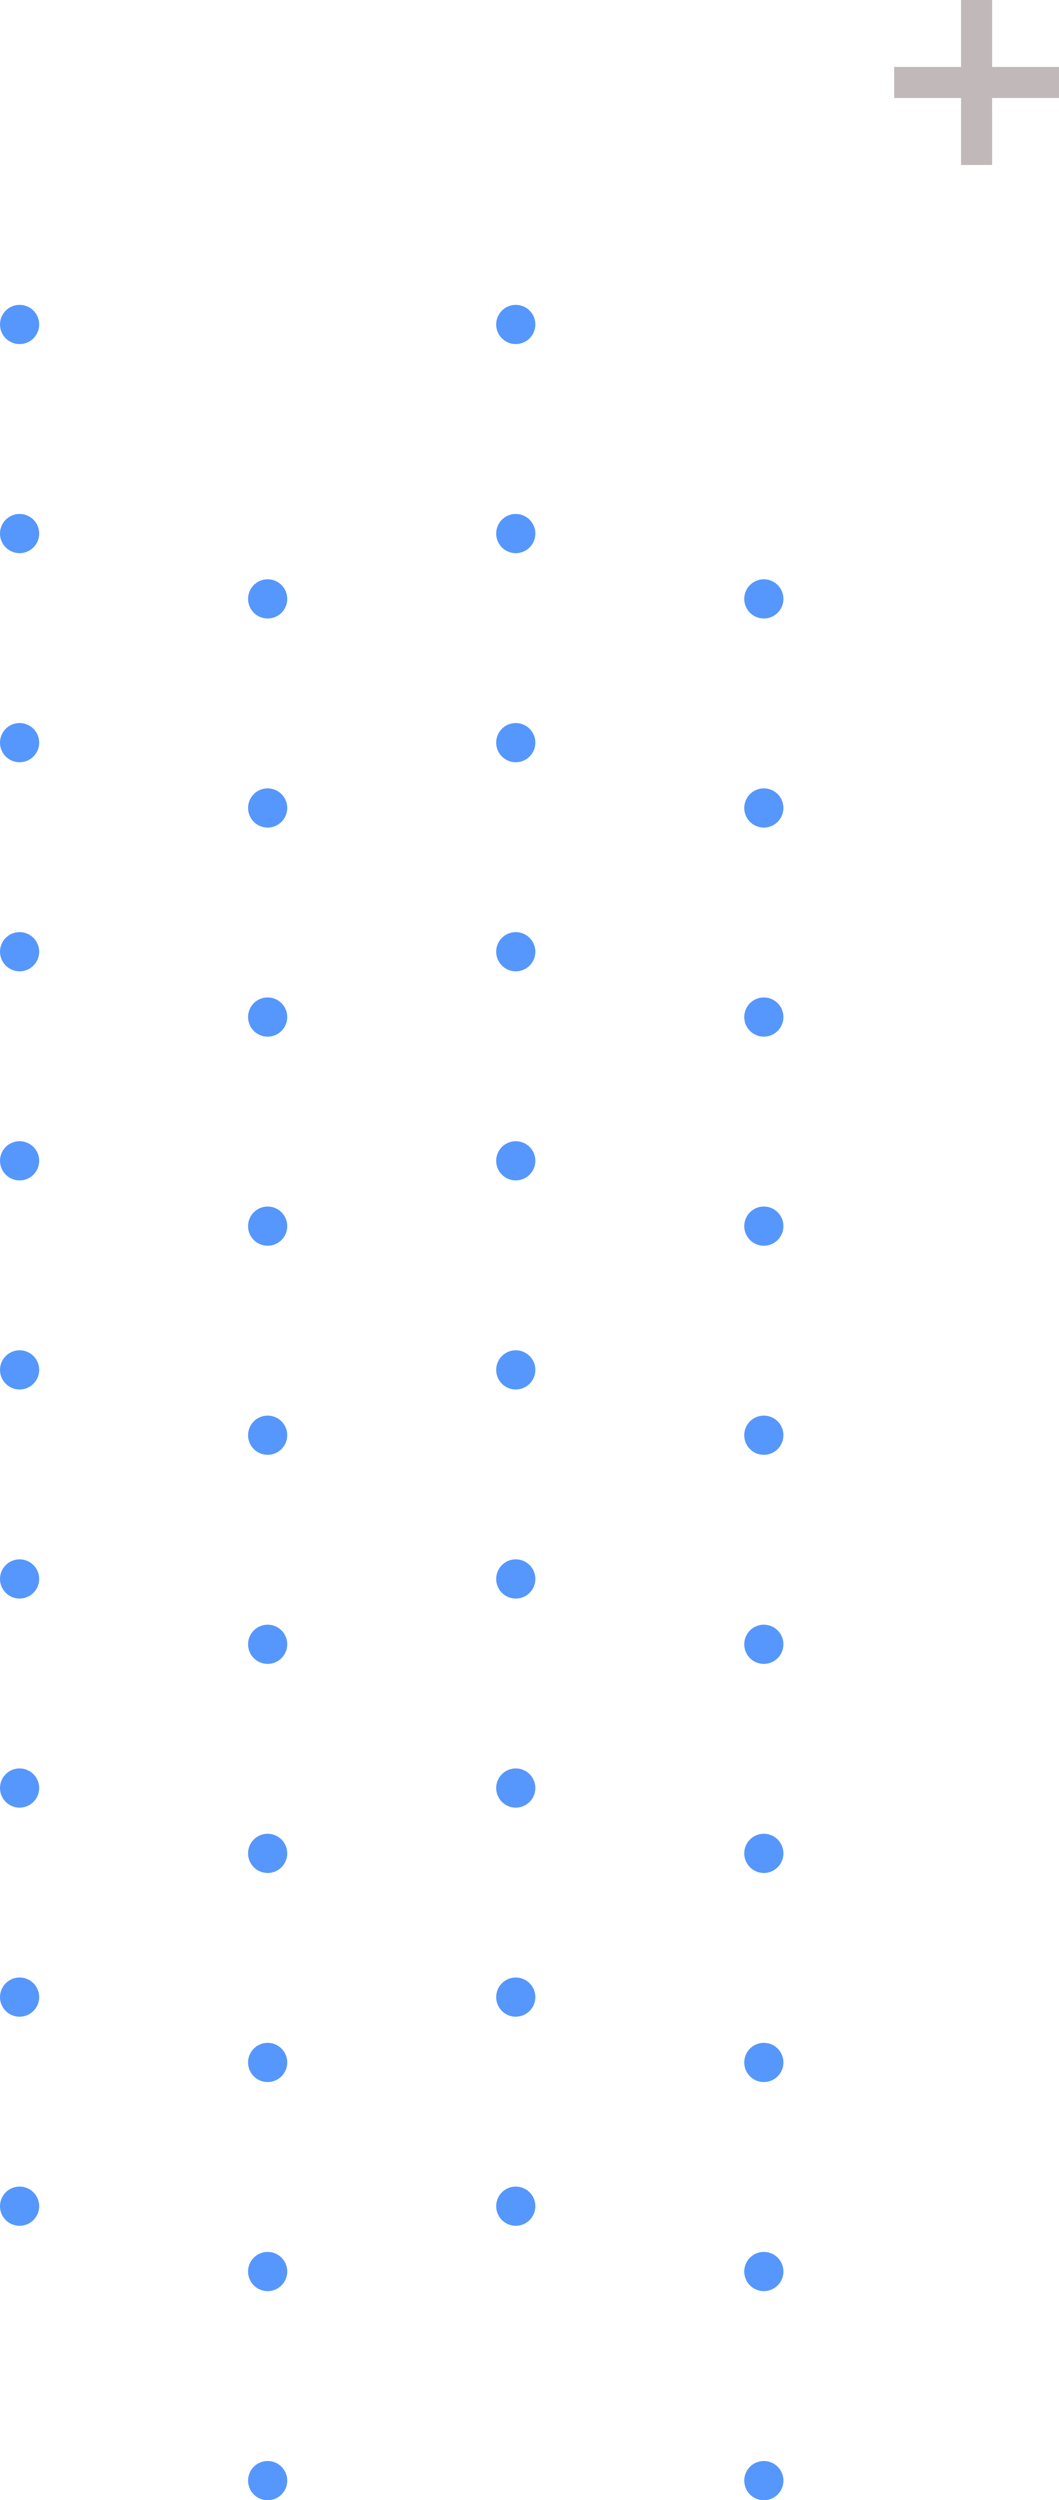 <svg xmlns="http://www.w3.org/2000/svg" width="130.975" height="308.97" viewBox="0 0 130.975 308.97"><g id="Group_51887" data-name="Group 51887" transform="translate(-8770.204 7715.907) rotate(90)"><path id="Path_109574" data-name="Path 109574" d="M31.364,228.207v-8.271H23.093v-1.843h8.271v-8.271h1.843v8.271h8.271v1.843H33.208v8.271Z" transform="translate(-7738 -9110)" fill="#5697fd" stroke="#c1b9b9" stroke-miterlimit="10" stroke-width="2"></path><path id="Path_109960" data-name="Path 109960" d="M60.563,227.535a2.422,2.422,0,1,1-2.423-2.423,2.423,2.423,0,0,1,2.423,2.423" transform="translate(-7700.038 -9092.208)" fill="#5697fd"></path><path id="Path_109961" data-name="Path 109961" d="M72.505,227.535a2.422,2.422,0,1,1-2.423-2.423,2.423,2.423,0,0,1,2.423,2.423" transform="translate(-7686.143 -9092.208)" fill="#5697fd"></path><path id="Path_109962" data-name="Path 109962" d="M84.447,227.535a2.422,2.422,0,1,1-2.423-2.423,2.423,2.423,0,0,1,2.423,2.423" transform="translate(-7672.248 -9092.208)" fill="#5697fd"></path><path id="Path_109963" data-name="Path 109963" d="M96.39,227.535a2.422,2.422,0,1,1-2.423-2.423,2.423,2.423,0,0,1,2.423,2.423" transform="translate(-7658.351 -9092.208)" fill="#5697fd"></path><path id="Path_109964" data-name="Path 109964" d="M108.332,227.535a2.422,2.422,0,1,1-2.423-2.423,2.423,2.423,0,0,1,2.423,2.423" transform="translate(-7644.456 -9092.208)" fill="#5697fd"></path><path id="Path_109965" data-name="Path 109965" d="M120.274,227.535a2.422,2.422,0,1,1-2.423-2.423,2.423,2.423,0,0,1,2.423,2.423" transform="translate(-7630.561 -9092.208)" fill="#5697fd"></path><path id="Path_109966" data-name="Path 109966" d="M132.216,227.535a2.422,2.422,0,1,1-2.423-2.423,2.423,2.423,0,0,1,2.423,2.423" transform="translate(-7616.665 -9092.208)" fill="#5697fd"></path><path id="Path_109967" data-name="Path 109967" d="M144.158,227.535a2.422,2.422,0,1,1-2.423-2.423,2.423,2.423,0,0,1,2.423,2.423" transform="translate(-7602.77 -9092.208)" fill="#5697fd"></path><path id="Path_109968" data-name="Path 109968" d="M156.1,227.535a2.422,2.422,0,1,1-2.423-2.423,2.423,2.423,0,0,1,2.423,2.423" transform="translate(-7588.875 -9092.208)" fill="#5697fd"></path><path id="Path_109969" data-name="Path 109969" d="M168.042,227.535a2.422,2.422,0,1,1-2.423-2.423,2.423,2.423,0,0,1,2.423,2.423" transform="translate(-7574.979 -9092.208)" fill="#5697fd"></path><path id="Path_109970" data-name="Path 109970" d="M44.889,241.716a2.422,2.422,0,1,1-2.423-2.423,2.423,2.423,0,0,1,2.423,2.423" transform="translate(-7718.276 -9075.708)" fill="#5697fd"></path><path id="Path_109971" data-name="Path 109971" d="M56.831,241.716a2.422,2.422,0,1,1-2.423-2.423,2.423,2.423,0,0,1,2.423,2.423" transform="translate(-7704.38 -9075.708)" fill="#5697fd"></path><path id="Path_109972" data-name="Path 109972" d="M68.774,241.716a2.422,2.422,0,1,1-2.423-2.423,2.425,2.425,0,0,1,2.423,2.423" transform="translate(-7690.484 -9075.708)" fill="#5697fd"></path><path id="Path_109973" data-name="Path 109973" d="M80.716,241.716a2.422,2.422,0,1,1-2.423-2.423,2.423,2.423,0,0,1,2.423,2.423" transform="translate(-7676.589 -9075.708)" fill="#5697fd"></path><path id="Path_109974" data-name="Path 109974" d="M92.658,241.716a2.422,2.422,0,1,1-2.423-2.423,2.423,2.423,0,0,1,2.423,2.423" transform="translate(-7662.693 -9075.708)" fill="#5697fd"></path><path id="Path_109975" data-name="Path 109975" d="M104.6,241.716a2.422,2.422,0,1,1-2.423-2.423,2.423,2.423,0,0,1,2.423,2.423" transform="translate(-7648.798 -9075.708)" fill="#5697fd"></path><path id="Path_109976" data-name="Path 109976" d="M116.542,241.716a2.422,2.422,0,1,1-2.423-2.423,2.423,2.423,0,0,1,2.423,2.423" transform="translate(-7634.903 -9075.708)" fill="#5697fd"></path><path id="Path_109977" data-name="Path 109977" d="M128.484,241.716a2.422,2.422,0,1,1-2.423-2.423,2.423,2.423,0,0,1,2.423,2.423" transform="translate(-7621.008 -9075.708)" fill="#5697fd"></path><path id="Path_109978" data-name="Path 109978" d="M140.426,241.716A2.422,2.422,0,1,1,138,239.293a2.423,2.423,0,0,1,2.423,2.423" transform="translate(-7607.112 -9075.708)" fill="#5697fd"></path><path id="Path_109979" data-name="Path 109979" d="M152.368,241.716a2.422,2.422,0,1,1-2.423-2.423,2.423,2.423,0,0,1,2.423,2.423" transform="translate(-7593.217 -9075.708)" fill="#5697fd"></path><path id="Path_109980" data-name="Path 109980" d="M60.563,255.9a2.422,2.422,0,1,1-2.423-2.423,2.423,2.423,0,0,1,2.423,2.423" transform="translate(-7700.038 -9059.206)" fill="#5697fd"></path><path id="Path_109981" data-name="Path 109981" d="M72.505,255.9a2.422,2.422,0,1,1-2.423-2.423,2.423,2.423,0,0,1,2.423,2.423" transform="translate(-7686.143 -9059.206)" fill="#5697fd"></path><path id="Path_109982" data-name="Path 109982" d="M84.447,255.9a2.422,2.422,0,1,1-2.423-2.423,2.423,2.423,0,0,1,2.423,2.423" transform="translate(-7672.248 -9059.206)" fill="#5697fd"></path><path id="Path_109983" data-name="Path 109983" d="M96.39,255.9a2.422,2.422,0,1,1-2.423-2.423A2.423,2.423,0,0,1,96.39,255.9" transform="translate(-7658.351 -9059.206)" fill="#5697fd"></path><path id="Path_109984" data-name="Path 109984" d="M108.332,255.9a2.422,2.422,0,1,1-2.423-2.423,2.423,2.423,0,0,1,2.423,2.423" transform="translate(-7644.456 -9059.206)" fill="#5697fd"></path><path id="Path_109985" data-name="Path 109985" d="M120.274,255.9a2.422,2.422,0,1,1-2.423-2.423,2.423,2.423,0,0,1,2.423,2.423" transform="translate(-7630.561 -9059.206)" fill="#5697fd"></path><path id="Path_109986" data-name="Path 109986" d="M132.216,255.9a2.422,2.422,0,1,1-2.423-2.423,2.423,2.423,0,0,1,2.423,2.423" transform="translate(-7616.665 -9059.206)" fill="#5697fd"></path><path id="Path_109987" data-name="Path 109987" d="M144.158,255.9a2.422,2.422,0,1,1-2.423-2.423,2.423,2.423,0,0,1,2.423,2.423" transform="translate(-7602.77 -9059.206)" fill="#5697fd"></path><path id="Path_109988" data-name="Path 109988" d="M156.1,255.9a2.422,2.422,0,1,1-2.423-2.423A2.423,2.423,0,0,1,156.1,255.9" transform="translate(-7588.875 -9059.206)" fill="#5697fd"></path><path id="Path_109989" data-name="Path 109989" d="M168.042,255.9a2.422,2.422,0,1,1-2.423-2.423,2.423,2.423,0,0,1,2.423,2.423" transform="translate(-7574.979 -9059.206)" fill="#5697fd"></path><path id="Path_109990" data-name="Path 109990" d="M44.889,270.079a2.422,2.422,0,1,1-2.423-2.423,2.423,2.423,0,0,1,2.423,2.423" transform="translate(-7718.276 -9042.706)" fill="#5697fd"></path><path id="Path_109991" data-name="Path 109991" d="M56.831,270.079a2.422,2.422,0,1,1-2.423-2.423,2.423,2.423,0,0,1,2.423,2.423" transform="translate(-7704.38 -9042.706)" fill="#5697fd"></path><path id="Path_109992" data-name="Path 109992" d="M68.774,270.079a2.422,2.422,0,1,1-2.423-2.423,2.425,2.425,0,0,1,2.423,2.423" transform="translate(-7690.484 -9042.706)" fill="#5697fd"></path><path id="Path_109993" data-name="Path 109993" d="M80.716,270.079a2.422,2.422,0,1,1-2.423-2.423,2.423,2.423,0,0,1,2.423,2.423" transform="translate(-7676.589 -9042.706)" fill="#5697fd"></path><path id="Path_109994" data-name="Path 109994" d="M92.658,270.079a2.422,2.422,0,1,1-2.423-2.423,2.423,2.423,0,0,1,2.423,2.423" transform="translate(-7662.693 -9042.706)" fill="#5697fd"></path><path id="Path_109995" data-name="Path 109995" d="M104.6,270.079a2.422,2.422,0,1,1-2.423-2.423,2.423,2.423,0,0,1,2.423,2.423" transform="translate(-7648.798 -9042.706)" fill="#5697fd"></path><path id="Path_109996" data-name="Path 109996" d="M116.542,270.079a2.422,2.422,0,1,1-2.423-2.423,2.423,2.423,0,0,1,2.423,2.423" transform="translate(-7634.903 -9042.706)" fill="#5697fd"></path><path id="Path_109997" data-name="Path 109997" d="M128.484,270.079a2.422,2.422,0,1,1-2.423-2.423,2.423,2.423,0,0,1,2.423,2.423" transform="translate(-7621.008 -9042.706)" fill="#5697fd"></path><path id="Path_109998" data-name="Path 109998" d="M140.426,270.079A2.422,2.422,0,1,1,138,267.656a2.423,2.423,0,0,1,2.423,2.423" transform="translate(-7607.112 -9042.706)" fill="#5697fd"></path><path id="Path_109999" data-name="Path 109999" d="M152.368,270.079a2.422,2.422,0,1,1-2.423-2.423,2.423,2.423,0,0,1,2.423,2.423" transform="translate(-7593.217 -9042.706)" fill="#5697fd"></path></g></svg>